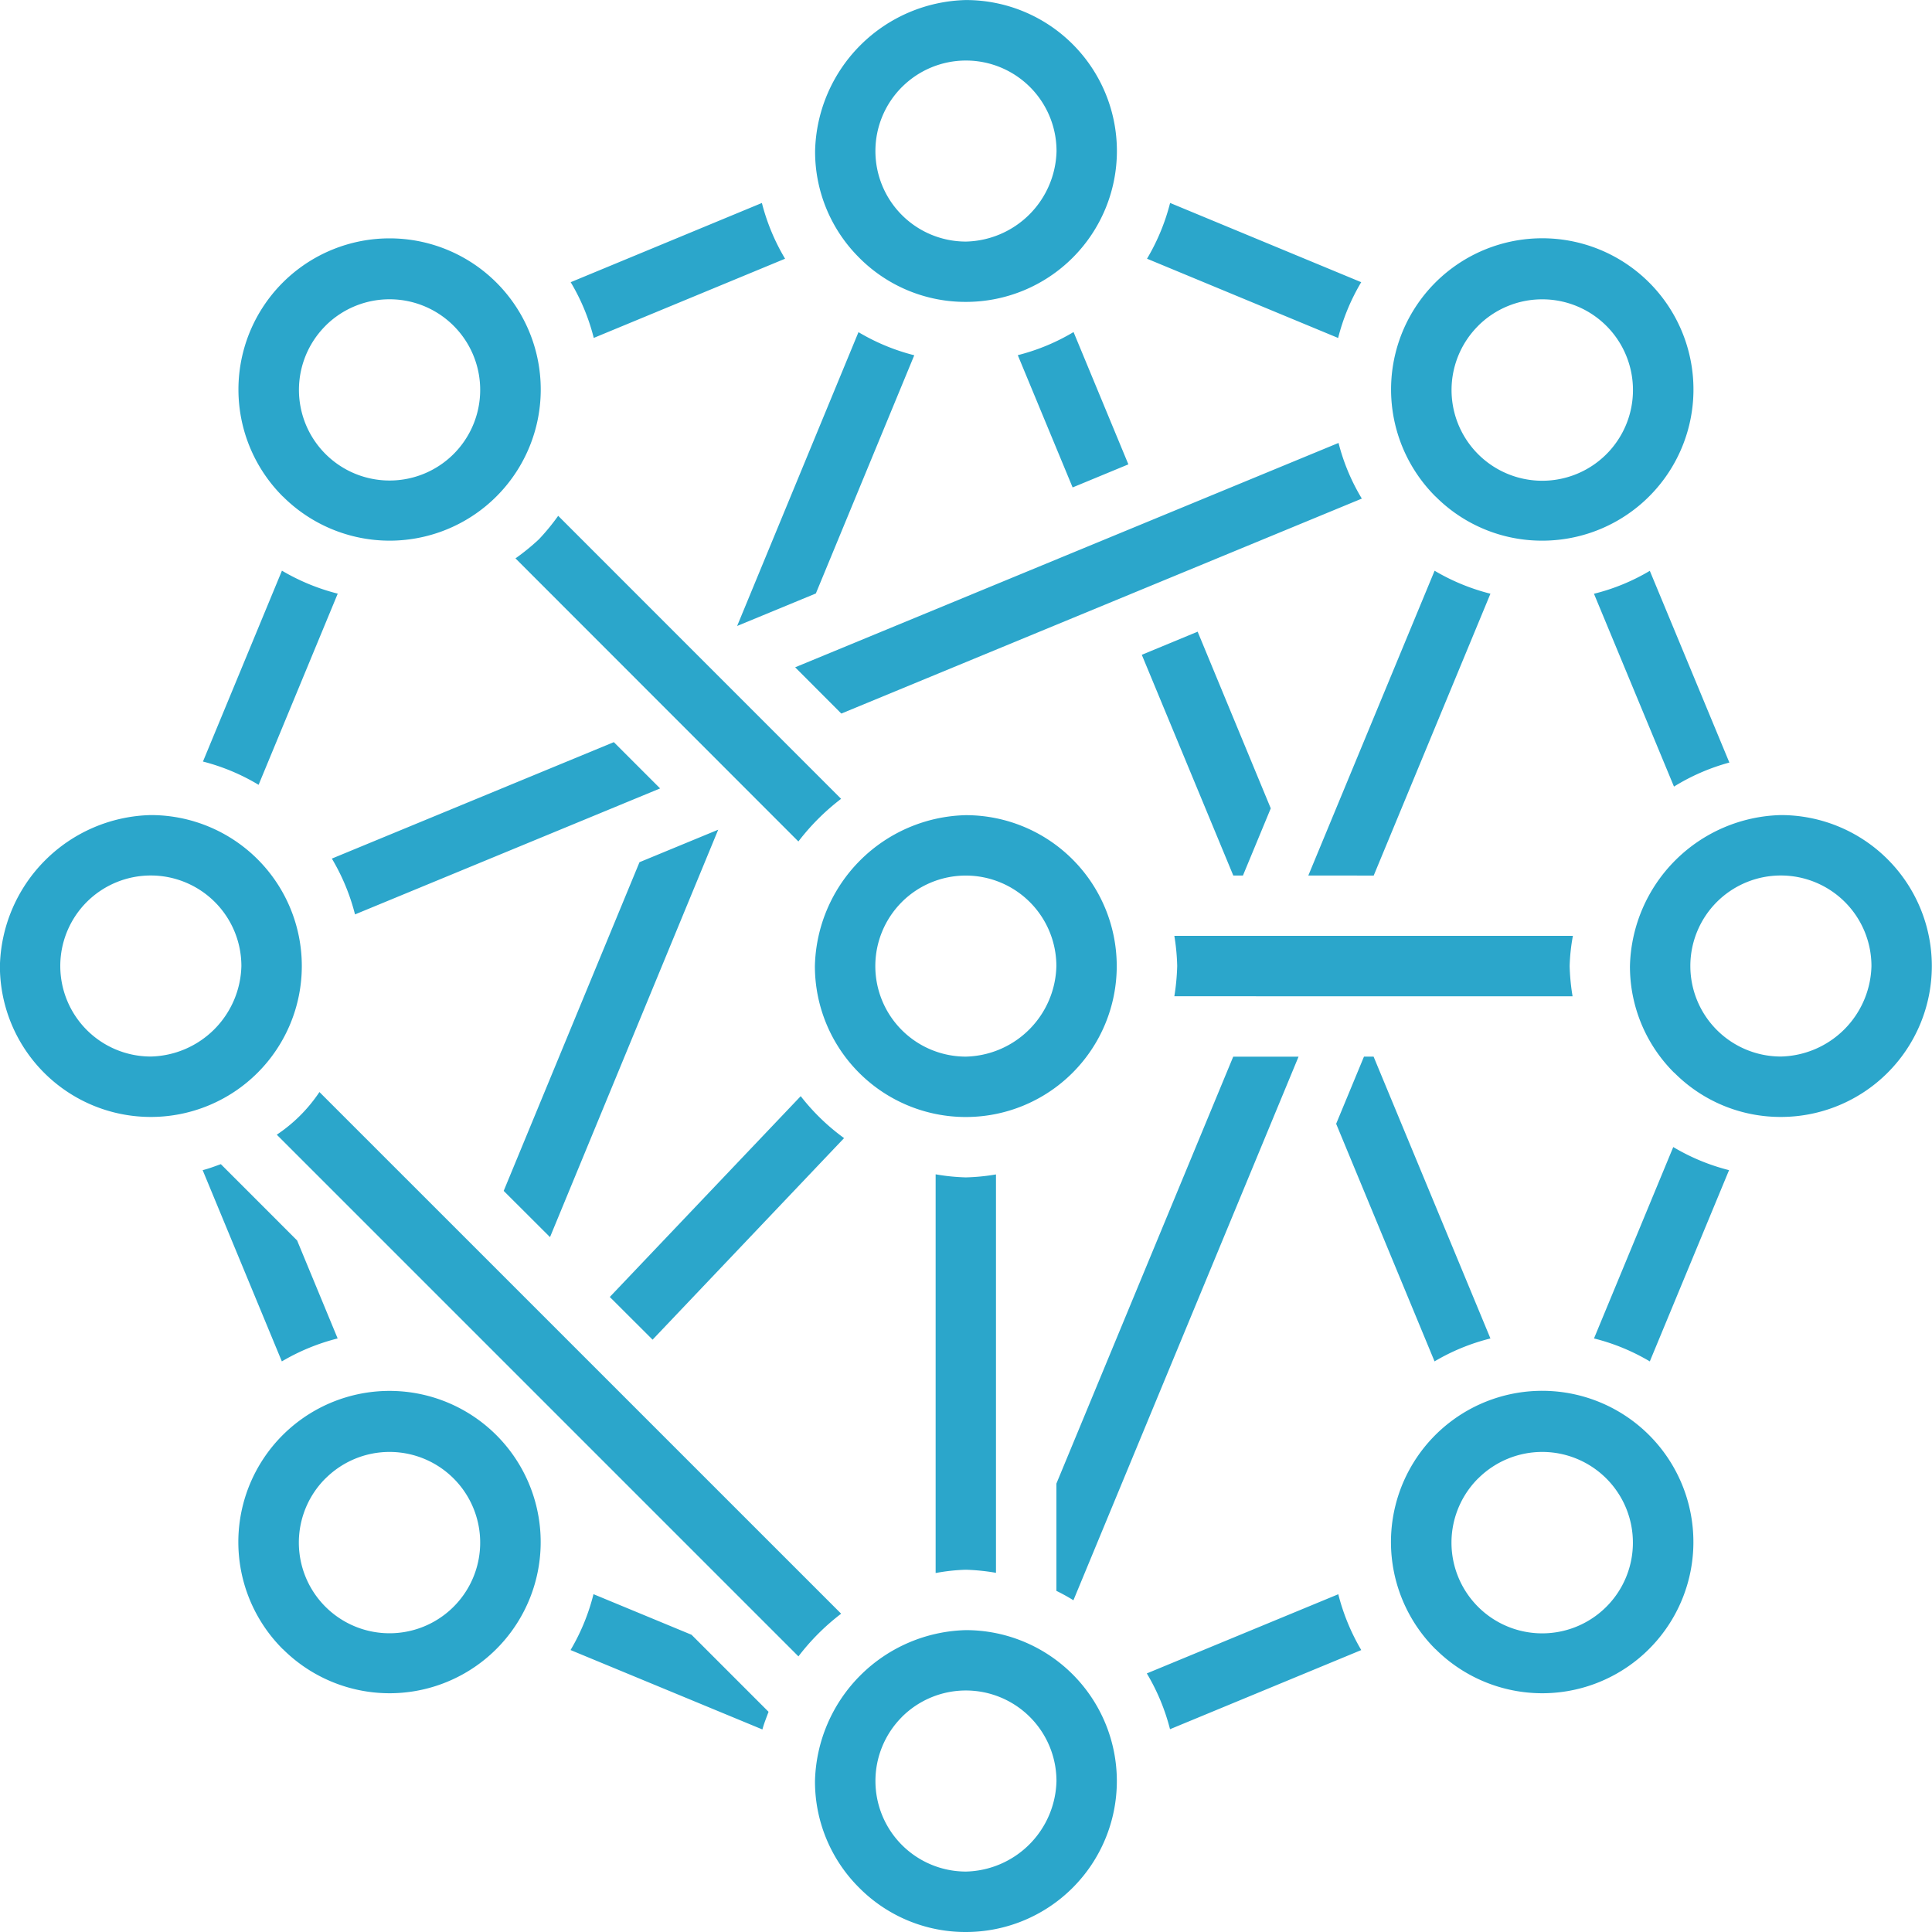 <svg xmlns="http://www.w3.org/2000/svg" width="85" height="84.999" viewBox="0 0 85 84.999"><defs><style>.a{fill:#2ba6cb;}</style></defs><path class="a" d="M12808.8,8045.049a6.586,6.586,0,0,1-1.945-4.694,6.812,6.812,0,0,1,6.64-6.641,6.64,6.64,0,0,1,0,13.281A6.579,6.579,0,0,1,12808.8,8045.049Zm1.879-7.513a3.985,3.985,0,0,0,2.815,6.8,4.078,4.078,0,0,0,3.985-3.981,3.985,3.985,0,0,0-6.8-2.821Zm-14.578-2.946a9.189,9.189,0,0,0,1.009-2.458l4.314,1.786,3.388,3.389c-.094.257-.2.512-.27.777Zm25.352,1.029,8.425-3.484a9.372,9.372,0,0,0,1.011,2.456l-8.414,3.482A9.228,9.228,0,0,0,12821.454,8035.618Zm12.7-1.068a6.653,6.653,0,1,1,4.7,1.94A6.652,6.652,0,0,1,12834.157,8034.55Zm1.879-7.513a3.991,3.991,0,1,0,2.817-1.164A3.994,3.994,0,0,0,12836.036,8027.037Zm-52.593,7.511a6.651,6.651,0,1,1,4.7,1.942A6.652,6.652,0,0,1,12783.443,8034.548Zm1.881-7.511a3.989,3.989,0,1,0,2.816-1.164A3.989,3.989,0,0,0,12785.324,8027.037Zm-2.144-15.121a6.761,6.761,0,0,0,1.877-1.877l22.953,22.951a9.947,9.947,0,0,0-1.879,1.878Zm34.3,20.073v-4.724l7.78-18.783h2.874l-9.905,23.917A8.276,8.276,0,0,0,12817.481,8031.989Zm-5.313-18.33a8.973,8.973,0,0,0,1.326.135,9.144,9.144,0,0,0,1.329-.13v17.528a9.258,9.258,0,0,0-1.327-.136,8.5,8.5,0,0,0-1.328.145Zm28.964,7.223,3.488-8.423a9.172,9.172,0,0,0,2.455,1.017l-3.486,8.414A9.163,9.163,0,0,0,12841.132,8020.882Zm-11.343-9.446,1.224-2.955h.423l5.141,12.4a9.176,9.176,0,0,0-2.459,1.008Zm-49.869,2.04c.273-.068.536-.17.8-.264l3.355,3.356,1.784,4.312a9.3,9.3,0,0,0-2.455,1.01Zm17.912,5.579,8.4-8.835a9.419,9.419,0,0,0,1.908,1.846l-8.425,8.868Zm-4.668-4.667,5.975-14.461,3.463-1.43-7.4,17.925Zm13.692-9.889a6.8,6.8,0,0,1,6.64-6.641,6.64,6.64,0,1,1-6.64,6.641Zm3.824-2.818a3.984,3.984,0,0,0,2.815,6.8,4.079,4.079,0,0,0,3.985-3.985,3.985,3.985,0,0,0-6.8-2.816Zm33.98,7.509a6.593,6.593,0,0,1-1.945-4.695,6.811,6.811,0,0,1,6.641-6.641,6.64,6.64,0,0,1,0,13.281A6.582,6.582,0,0,1,12844.661,8009.19Zm1.878-7.513a3.984,3.984,0,0,0,2.817,6.8,4.081,4.081,0,0,0,3.985-3.982,3.986,3.986,0,0,0-6.8-2.82Zm-68.9,9.458a6.638,6.638,0,0,1-6.638-6.64,6.8,6.8,0,0,1,6.638-6.641,6.64,6.64,0,0,1,.008,13.281Zm-2.816-9.458a3.984,3.984,0,0,0,2.816,6.8,4.082,4.082,0,0,0,3.986-3.984,3.986,3.986,0,0,0-6.8-2.818Zm47.848,4.148a9.9,9.9,0,0,0,.126-1.333,9.428,9.428,0,0,0-.126-1.324l17.535,0a8.5,8.5,0,0,0-.143,1.329,9.57,9.57,0,0,0,.129,1.33Zm-37.07-6.055,12.41-5.125,2.036,2.036-13.423,5.543A9.246,9.246,0,0,0,12785.6,7999.77Zm42.964.744,5.556-13.41a9.311,9.311,0,0,0,2.457,1.011l-5.136,12.4Zm-3.3,0-4.026-9.712,2.457-1.017,3.217,7.773-1.224,2.955Zm-31.581-13.954a9.76,9.76,0,0,0,1.032-.84l0,0a9.685,9.685,0,0,0,.847-1.032l12.447,12.451a9.983,9.983,0,0,0-1.879,1.876Zm47.449,1.557a9.051,9.051,0,0,0,2.457-1.009l3.5,8.435a9.221,9.221,0,0,0-2.437,1.058Zm-61.2,7.384,3.476-8.4a9.353,9.353,0,0,0,2.455,1.011l-3.482,8.411A9.133,9.133,0,0,0,12779.929,7995.5Zm26.055-4.149,23.907-9.871a9.014,9.014,0,0,0,1.025,2.449l-22.9,9.458Zm2.786-14.745a9.215,9.215,0,0,0,2.455,1.017l-4.33,10.48-3.463,1.43Zm25.388,7.233a6.652,6.652,0,1,1,4.7,1.941A6.6,6.6,0,0,1,12834.157,7983.838Zm1.877-7.511a3.991,3.991,0,1,0,2.819-1.166A3.987,3.987,0,0,0,12836.034,7976.327Zm-52.589,7.511a6.65,6.65,0,1,1,4.7,1.941A6.65,6.65,0,0,1,12783.445,7983.838Zm1.875-7.511a3.987,3.987,0,1,0,2.821-1.168A3.988,3.988,0,0,0,12785.32,7976.327Zm30.458,1.291a9.134,9.134,0,0,0,2.454-1.017l2.412,5.821-2.453,1.015Zm5.686-4.244a9.252,9.252,0,0,0,1.016-2.453l8.408,3.486a9.185,9.185,0,0,0-1.016,2.454Zm-25.358,1.034,8.414-3.486a9.252,9.252,0,0,0,1.02,2.453l-8.417,3.484A9.113,9.113,0,0,0,12796.105,7974.407Zm12.7-1.074a6.572,6.572,0,0,1-1.945-4.7,6.8,6.8,0,0,1,6.638-6.64,6.64,6.64,0,1,1,0,13.28A6.583,6.583,0,0,1,12808.8,7973.333Zm1.877-7.514a3.982,3.982,0,0,0,2.815,6.8,4.078,4.078,0,0,0,3.985-3.981,3.984,3.984,0,0,0-6.8-2.818Z" transform="translate(-12770.999 -7961.995)"/></svg>